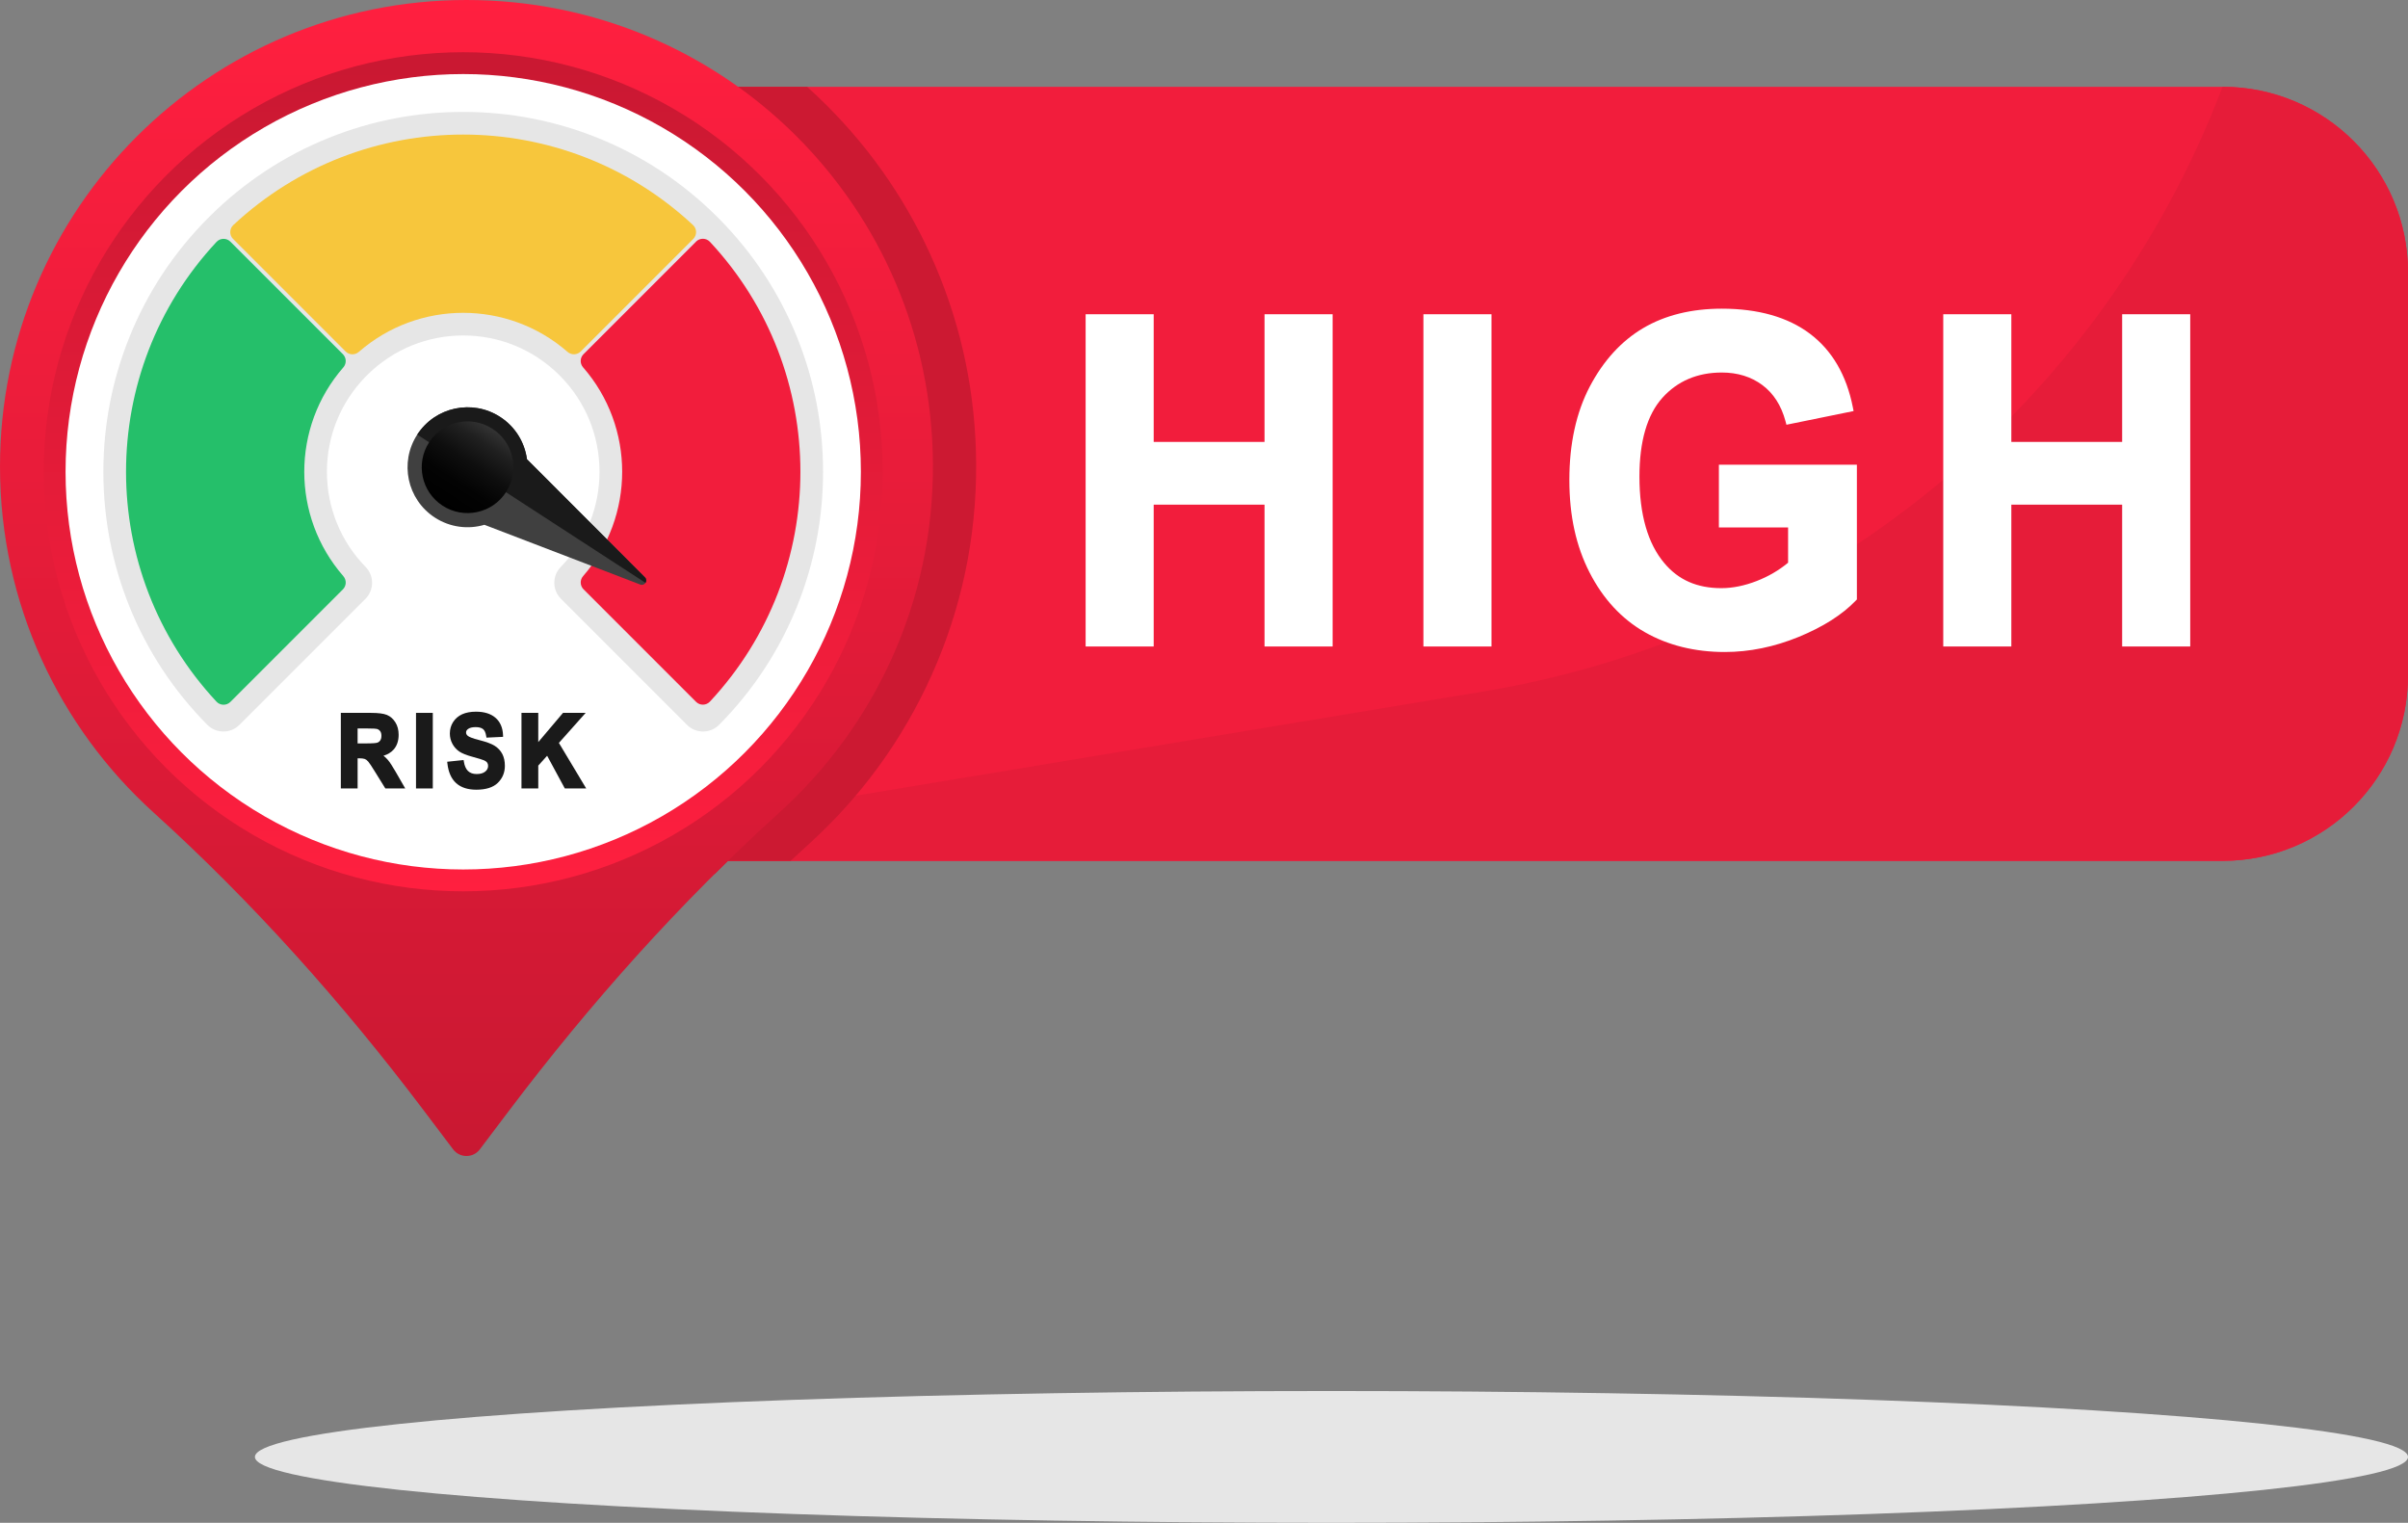 <?xml version="1.0" encoding="UTF-8"?>
<svg id="Layer_1" data-name="Layer 1" xmlns="http://www.w3.org/2000/svg" xmlns:xlink="http://www.w3.org/1999/xlink" viewBox="0 0 913.15 577.4">
  <rect x="0" y="0" width="913.15" height="577.4" fill="#808080" stroke="none"/>
  <defs>
    <linearGradient id="_ÂÁ_Ï_ÌÌ_È_ËÂÌÚ_35" data-name="¡ÂÁ˚ÏˇÌÌ˚È „‡‰ËÂÌÚ 35" x1="190.85" y1="1713.56" x2="190.85" y2="1275.25" gradientTransform="translate(-13.96 -1275.25)" gradientUnits="userSpaceOnUse">
      <stop offset="0" stop-color="#c91832"/>
      <stop offset="1" stop-color="#ff1f3f"/>
    </linearGradient>
    <linearGradient id="_ÅÂÁ_Ï_ÌÌ_È_ËÂÌÚ_2" data-name="ÅÂÁ˚ÏﬂÌÌ˚È „‡‰ËÂÌÚ 2" x1="1703.32" y1="1295.06" x2="1703.32" y2="1613.21" gradientTransform="translate(1878.98 -1275.25) rotate(-180) scale(1 -1)" gradientUnits="userSpaceOnUse">
      <stop offset="0" stop-color="#c91832"/>
      <stop offset="1" stop-color="#ff1f3f"/>
    </linearGradient>
    <linearGradient id="_ÅÂÁ_Ï_ÌÌ_È_ËÂÌÚ_1247" data-name="ÅÂÁ˚ÏﬂÌÌ˚È „‡‰ËÂÌÚ 1247" x1="-915.24" y1="282.37" x2="-880.47" y2="282.37" gradientTransform="translate(903.13 -422.05) rotate(-57) scale(1 -1)" gradientUnits="userSpaceOnUse">
      <stop offset="0" stop-color="#000"/>
      <stop offset=".3" stop-color="#030303"/>
      <stop offset=".56" stop-color="#0e0e0e"/>
      <stop offset=".82" stop-color="#202020"/>
      <stop offset="1" stop-color="#333"/>
    </linearGradient>
  </defs>
  <g>
    <g>
      <path d="M842.83,32.91H175.66v293.5h667.17c38.84,0,70.32-31.48,70.32-70.32V103.23c0-38.84-31.48-70.32-70.32-70.32Z" style="fill: #f21d3c; stroke-width: 0px;"/>
      <path d="M842.83,32.91h0c-45.99,120.8-152.66,208.08-280.17,229.25l-387,64.25h667.17c38.84,0,70.32-31.48,70.32-70.32V103.23c0-38.84-31.48-70.32-70.32-70.32Z" style="fill: #e61c39; stroke-width: 0px;"/>
      <g>
        <polygon points="479.53 167.56 437.5 167.56 437.5 119.15 411.69 119.15 411.69 245.13 437.5 245.13 437.5 191.35 479.53 191.35 479.53 245.13 505.35 245.13 505.35 119.15 479.53 119.15 479.53 167.56" style="fill: #fff; stroke-width: 0px;"/>
        <rect x="539.78" y="119.15" width="25.82" height="125.98" style="fill: #fff; stroke-width: 0px;"/>
        <path d="M651.84,199.99h26.23v13.37c-3.51,2.91-7.52,5.24-11.93,6.95-4.61,1.79-9.12,2.7-13.38,2.7-9.18,0-16.25-3.09-21.6-9.46-6.28-7.4-9.46-18.46-9.46-32.85,0-13.37,2.92-23.41,8.68-29.84,5.72-6.38,13.31-9.61,22.57-9.61,5.93,0,11.1,1.59,15.34,4.74,4.23,3.14,7.19,7.75,8.79,13.7l.36,1.36,25.47-5.19-.29-1.45c-2.39-12.17-7.87-21.55-16.28-27.88-8.37-6.29-19.61-9.49-33.4-9.49-11.48,0-21.49,2.47-29.77,7.34-8.29,4.88-15.11,12.33-20.28,22.15-5.15,9.79-7.77,21.71-7.77,35.43s2.58,25.19,7.67,35.12c5.11,9.98,12.15,17.58,20.92,22.6,8.74,5,18.96,7.54,30.37,7.54,9.33,0,18.76-1.93,28.02-5.73,9.27-3.81,16.55-8.44,21.65-13.77l.41-.43v-51.09h-52.33v23.79Z" style="fill: #fff; stroke-width: 0px;"/>
        <polygon points="804.75 167.56 762.73 167.56 762.73 119.15 736.91 119.15 736.91 245.13 762.73 245.13 762.73 191.35 804.75 191.35 804.75 245.13 830.57 245.13 830.57 119.15 804.75 119.15 804.75 167.56" style="fill: #fff; stroke-width: 0px;"/>
      </g>
      <g>
        <path d="M354.71,100.82c-9.77-22.91-23.71-43.46-41.42-61.08-2.36-2.34-4.77-4.62-7.23-6.83h-26.14l-8.89,298.47,5.04-4.97h23.74c2.27-2.11,4.55-4.21,6.83-6.28,19.93-18.06,35.61-39.6,46.6-64.03,11.39-25.31,17.08-52.32,16.93-80.29-.14-26.05-5.34-51.28-15.46-74.99Z" style="fill: #cc1932; stroke-width: 0px;"/>
        <g>
          <path d="M0,176.9c0,52.02,22.45,98.78,58.2,131.15,37.67,34.11,71.6,72.12,102.23,112.66l11.4,15.09c2.54,3.36,7.59,3.36,10.13,0l10.86-14.38c30.82-40.79,64.93-79.08,102.81-113.41,35.94-32.57,58.44-79.71,58.15-132.1C353.25,78.31,274.49,0,176.89,0,79.2,0,0,79.2,0,176.9ZM58.2,177.53c0-65.56,53.14-118.7,118.7-118.7s118.7,53.14,118.7,118.7-53.14,118.7-118.7,118.7-118.7-53.14-118.7-118.7Z" style="fill: url(#_ÂÁ_Ï_ÌÌ_È_ËÂÌÚ_35); stroke-width: 0px;"/>
          <circle cx="175.66" cy="178.88" r="159.08" style="fill: url(#_ÅÂÁ_Ï_ÌÌ_È_ËÂÌÚ_2); stroke-width: 0px;"/>
        </g>
        <g>
          <circle cx="175.66" cy="178.88" r="150.8" style="fill: #fff; stroke-width: 0px;"/>
          <path d="M212.72,227.04c-3.33-3.33-3.36-8.71-.07-12.07h0c9.47-9.7,14.69-22.52,14.69-36.09s-5.2-26.36-14.66-36.06l-.97-.97c-9.7-9.45-22.5-14.65-36.05-14.65s-26.36,5.2-36.06,14.66l-.97.97c-9.45,9.7-14.66,22.5-14.66,36.06s5.22,26.39,14.69,36.09h0c3.29,3.37,3.25,8.75-.07,12.07l-47.8,47.8c-3.37,3.37-8.83,3.35-12.18-.03h0c-12.85-12.99-22.79-28.11-29.56-44.93-6.54-16.25-9.85-33.41-9.85-51s3.32-34.75,9.85-51c6.77-16.82,16.71-31.94,29.56-44.93l1.12-1.12c12.99-12.85,28.11-22.79,44.93-29.56,16.25-6.54,33.41-9.85,51-9.85s34.75,3.32,51,9.85c16.82,6.77,31.94,16.71,44.93,29.56l1.12,1.12c12.85,12.99,22.79,28.11,29.56,44.93,6.54,16.25,9.85,33.41,9.85,51s-3.32,34.75-9.85,51c-6.77,16.82-16.71,31.94-29.56,44.93h0c-3.35,3.39-8.81,3.4-12.18.03l-47.8-47.8Z" style="fill: #e6e6e6; stroke-width: 0px;"/>
          <g>
            <path d="M263.96,91.62l-42.68,42.68c-1.36,1.36-1.43,3.53-.17,4.98,19.77,22.64,19.77,56.54,0,79.18-1.26,1.45-1.18,3.62.17,4.98l42.68,42.68c1.46,1.46,3.85,1.42,5.26-.1,45.74-49.04,45.74-125.28,0-174.32-1.41-1.51-3.8-1.56-5.26-.1Z" style="fill: #f21d3c; stroke-width: 0px;"/>
            <path d="M136.06,133.44c22.64-19.77,56.54-19.77,79.18,0,1.45,1.26,3.62,1.18,4.98-.17l42.68-42.68c1.46-1.46,1.42-3.85-.1-5.26-49.04-45.74-125.28-45.74-174.32,0-1.51,1.41-1.56,3.8-.1,5.26l42.68,42.68c1.36,1.36,3.53,1.44,4.98.17Z" style="fill: #f7c63c; stroke-width: 0px;"/>
            <path d="M130.21,218.47c-19.77-22.64-19.77-56.54,0-79.18,1.26-1.45,1.18-3.62-.17-4.98l-42.68-42.68c-1.46-1.46-3.85-1.42-5.26.1-45.74,49.04-45.74,125.28,0,174.32,1.41,1.51,3.8,1.56,5.26.1l42.68-42.68c1.36-1.36,1.43-3.53.17-4.98Z" style="fill: #25bf6a; stroke-width: 0px;"/>
          </g>
          <g>
            <path d="M199.84,174.14l44.73,44.77c1.27,1.27-.1,3.38-1.78,2.73l-59.09-22.65c-6.14,1.8-13,1.01-18.79-2.74-10.54-6.84-13.53-20.93-6.69-31.46,6.84-10.54,20.93-13.53,31.46-6.69,5.79,3.76,9.29,9.7,10.15,16.05Z" style="fill: #404040; stroke-width: 0px;"/>
            <path d="M199.84,174.14l44.73,44.77c.64.64.61,1.48.22,2.09l-86.56-56.21h0c6.84-10.54,20.93-13.53,31.46-6.69,5.79,3.76,9.29,9.7,10.15,16.05Z" style="fill: #1a1a1a; stroke-width: 0px;"/>
            <path d="M186.77,162.59c-8.05-5.23-18.82-2.94-24.04,5.11s-2.94,18.82,5.11,24.04c8.05,5.23,18.82,2.94,24.04-5.11,5.23-8.05,2.94-18.82-5.11-24.04Z" style="fill: url(#_ÅÂÁ_Ï_ÌÌ_È_ËÂÌÚ_1247); stroke-width: 0px;"/>
          </g>
        </g>
      </g>
    </g>
    <g>
      <path d="M147.07,288.11h0c-.47-.54-1.02-1.07-1.65-1.56,1.59-.47,2.89-1.26,3.86-2.35,1.26-1.42,1.89-3.31,1.89-5.6,0-1.81-.41-3.39-1.23-4.7-.82-1.32-1.9-2.27-3.19-2.81-1.27-.53-3.27-.79-6.13-.79h-11.37v28.66h6.36v-11.43h.41c1.36,0,2.02.14,2.33.26.43.17.86.49,1.26.95.45.51,1.34,1.84,2.64,3.96l3.88,6.26h7.54l-3.62-6.3c-1.25-2.17-2.25-3.7-2.99-4.55ZM135.61,276.21h3.35c2.9,0,3.72.11,3.96.18.54.16.95.44,1.26.86.31.42.46.99.46,1.72,0,.77-.16,1.38-.47,1.81-.31.43-.7.71-1.19.85-.39.11-1.44.25-4.23.25h-3.14v-5.67Z" style="fill: #1a1a1a; stroke-width: 0px;"/>
      <rect x="157.76" y="270.3" width="6.36" height="28.66" style="fill: #1a1a1a; stroke-width: 0px;"/>
      <path d="M187.65,282.82h0c-1.19-.76-3.12-1.49-5.74-2.16-2.9-.73-4-1.26-4.41-1.57-.52-.39-.76-.82-.76-1.37s.27-.98.84-1.37c.63-.43,1.58-.65,2.81-.65s2.15.25,2.78.74c.61.48,1.01,1.38,1.21,2.68l.09.57,6.31-.3-.02-.63c-.1-2.84-1.07-5.06-2.87-6.61-1.78-1.53-4.26-2.3-7.37-2.3-2.06,0-3.82.33-5.24.97-1.45.66-2.61,1.65-3.44,2.94-.83,1.29-1.25,2.77-1.25,4.38,0,1.38.33,2.69.97,3.89.64,1.2,1.52,2.18,2.61,2.92,1.06.72,2.73,1.39,4.96,1.99,2.38.65,3.89,1.11,4.49,1.38.52.23.9.52,1.14.86.23.33.34.73.34,1.22,0,.86-.36,1.57-1.09,2.16-.76.62-1.85.93-3.23.93-2.81,0-4.36-1.5-4.87-4.71l-.1-.6-6.22.65.07.64c.74,6.61,4.43,9.96,10.97,9.96,3.66,0,6.41-.88,8.17-2.61,1.76-1.74,2.66-3.9,2.66-6.45,0-1.74-.33-3.25-.98-4.49-.65-1.25-1.61-2.28-2.84-3.06Z" style="fill: #1a1a1a; stroke-width: 0px;"/>
      <polygon points="211.94 281.69 222.09 270.3 213.5 270.3 204.12 281.38 204.12 270.3 197.75 270.3 197.75 298.96 204.12 298.96 204.12 290.29 207.48 286.56 214.19 298.96 222.3 298.96 211.94 281.69" style="fill: #1a1a1a; stroke-width: 0px;"/>
    </g>
  </g>
  <ellipse cx="504.91" cy="552.42" rx="408.24" ry="24.99" style="fill: #e6e6e6; stroke-width: 0px;"/>
</svg>
